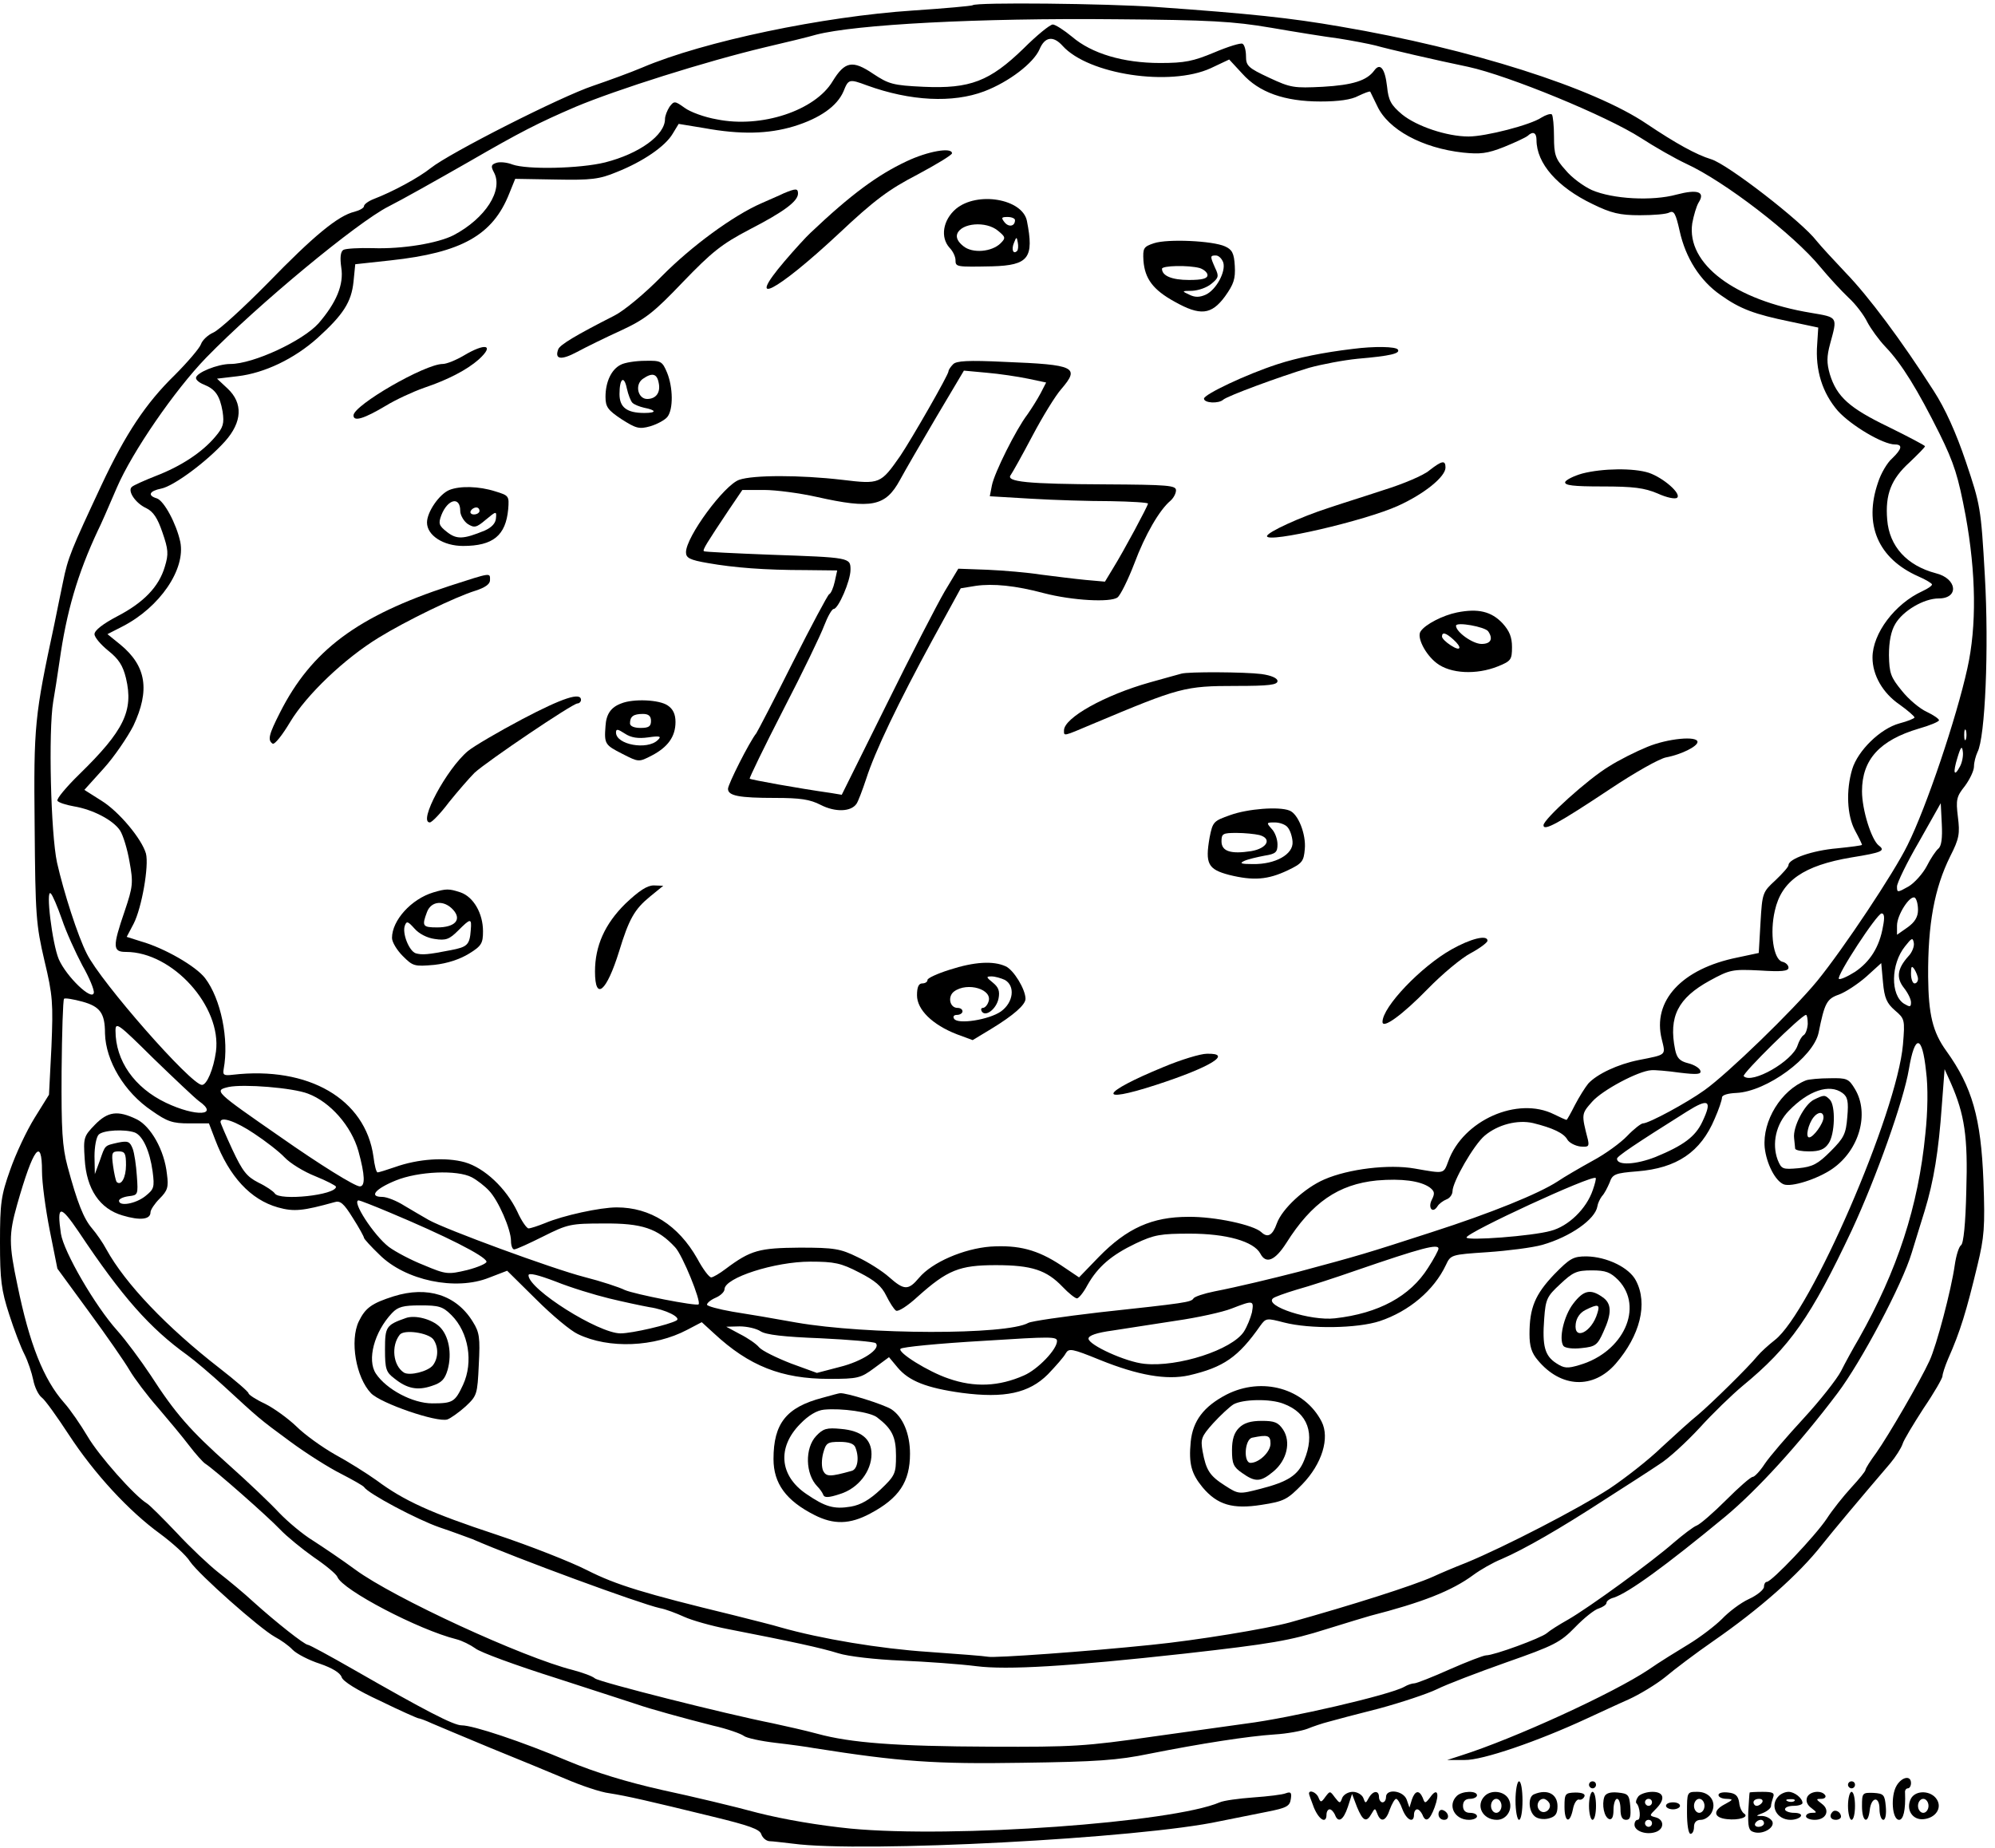 <?xml version="1.0" standalone="no"?>
<!DOCTYPE svg PUBLIC "-//W3C//DTD SVG 20010904//EN"
 "http://www.w3.org/TR/2001/REC-SVG-20010904/DTD/svg10.dtd">
<svg version="1.0" xmlns="http://www.w3.org/2000/svg"
 width="570pt" height="528pt" viewBox="0 0 570 528"
 preserveAspectRatio="xMidYMid meet">

<g transform="translate(0,528) scale(0.1,-0.1)"
fill="#000000" stroke="none">
<path d="M2779 5265 c-3 -2 -79 -9 -170 -15 -257 -17 -598 -88 -774 -163 -33
-14 -96 -37 -140 -52 -93 -31 -410 -192 -464 -235 -35 -28 -109 -68 -164 -89
-15 -6 -27 -15 -27 -20 0 -5 -12 -12 -27 -16 -47 -11 -118 -70 -248 -204 -70
-71 -139 -134 -155 -141 -16 -7 -32 -22 -36 -34 -4 -11 -38 -51 -75 -88 -82
-80 -140 -167 -209 -314 -86 -184 -96 -207 -110 -277 -6 -28 -17 -83 -25 -122
-56 -261 -59 -287 -56 -575 2 -257 4 -282 28 -385 24 -100 25 -122 20 -246
l-7 -137 -41 -66 c-23 -37 -54 -103 -70 -149 -26 -73 -29 -95 -29 -207 0 -108
4 -137 26 -205 14 -44 34 -96 44 -115 10 -20 21 -53 25 -73 4 -21 15 -43 24
-50 9 -6 44 -55 78 -107 72 -110 170 -217 261 -283 35 -26 74 -61 85 -79 26
-38 199 -191 242 -215 17 -9 40 -25 51 -37 12 -12 47 -30 78 -40 35 -12 58
-26 62 -38 3 -12 45 -38 110 -68 57 -28 107 -50 110 -50 3 0 20 -6 37 -14 18
-8 93 -39 167 -70 74 -30 171 -70 216 -89 44 -19 100 -38 125 -41 51 -8 112
-22 296 -67 103 -25 134 -36 138 -50 4 -11 14 -19 23 -20 9 0 40 -4 67 -7 199
-27 995 15 1220 64 39 8 99 20 135 27 56 11 65 16 68 36 3 19 0 22 -14 17 -9
-4 -51 -9 -93 -12 -42 -3 -85 -9 -96 -14 -135 -58 -760 -103 -1055 -75 -90 9
-190 26 -265 45 -66 18 -188 47 -272 65 -102 23 -191 50 -270 83 -133 56 -271
102 -304 102 -23 0 -104 42 -308 159 -68 39 -127 71 -131 71 -10 0 -93 66
-154 121 -28 26 -74 64 -101 85 -28 22 -82 73 -120 114 -39 41 -77 79 -85 84
-35 21 -138 137 -170 192 -19 32 -49 76 -67 96 -59 67 -99 169 -133 335 -25
118 -25 146 -1 231 46 162 71 195 71 95 0 -32 10 -107 22 -168 l22 -110 90
-123 c50 -68 102 -143 116 -167 14 -24 51 -73 81 -107 30 -35 70 -83 89 -108
19 -25 40 -48 46 -52 27 -17 181 -153 214 -188 19 -20 63 -56 97 -80 34 -23
64 -48 67 -56 14 -37 232 -151 340 -178 16 -4 40 -16 54 -26 13 -11 117 -49
231 -85 113 -37 217 -70 231 -75 37 -13 135 -40 218 -61 40 -9 79 -23 87 -29
7 -6 48 -15 91 -20 44 -5 93 -12 109 -15 247 -39 347 -46 595 -42 214 3 273 7
365 26 146 29 281 50 357 55 35 2 77 10 93 16 17 7 44 16 60 20 17 5 82 22
145 38 63 17 138 42 165 55 28 14 117 48 199 77 137 48 154 57 196 100 25 26
56 51 68 54 12 4 22 11 22 16 0 5 9 12 21 15 42 14 146 89 319 232 90 75 210
206 320 352 68 90 185 311 212 401 9 30 26 84 37 120 26 85 40 171 49 300 l8
105 18 -40 c39 -89 49 -153 44 -308 -2 -93 -8 -151 -15 -155 -6 -4 -14 -29
-18 -57 -10 -71 -52 -230 -72 -273 -26 -57 -118 -215 -152 -263 -17 -23 -31
-45 -31 -49 0 -4 -18 -26 -41 -51 -22 -24 -54 -64 -70 -89 -32 -48 -157 -180
-171 -180 -4 0 -8 -6 -8 -14 0 -8 -19 -24 -43 -35 -24 -11 -58 -37 -77 -57
-19 -19 -62 -52 -95 -72 -33 -20 -85 -52 -115 -73 -102 -68 -384 -197 -535
-245 l-40 -13 50 0 c50 -1 208 53 350 119 33 15 86 40 118 54 31 14 79 43 105
64 26 22 87 68 136 102 133 92 245 191 311 275 35 44 108 131 196 234 15 18
31 43 35 55 3 11 31 57 60 102 30 44 54 86 54 92 0 6 7 28 16 49 35 79 52 135
84 268 19 79 22 108 17 240 -7 181 -32 269 -106 372 -39 54 -51 104 -52 212
-1 151 18 253 63 344 26 51 28 65 22 113 -6 49 -4 58 20 88 14 19 26 44 26 56
0 12 5 30 10 41 22 41 33 297 21 504 -11 195 -13 203 -54 325 -28 83 -59 152
-92 203 -92 144 -187 271 -251 337 -34 36 -72 77 -84 92 -41 54 -254 219 -301
233 -43 13 -102 46 -184 101 -152 103 -504 215 -875 278 -144 25 -258 37 -526
56 -142 10 -517 14 -525 5z m851 -64 c69 -12 156 -26 195 -31 38 -6 85 -15
105 -20 35 -10 173 -42 265 -61 115 -25 395 -140 493 -203 40 -26 98 -59 130
-74 109 -50 307 -202 383 -295 24 -29 60 -68 80 -87 21 -19 45 -51 54 -70 10
-19 33 -51 52 -71 47 -49 92 -123 154 -247 43 -87 54 -124 75 -235 30 -165 32
-316 5 -437 -31 -141 -117 -397 -171 -505 -38 -78 -183 -296 -258 -388 -69
-84 -257 -266 -322 -312 -50 -36 -159 -95 -176 -95 -5 0 -26 -16 -45 -36 -18
-19 -63 -52 -99 -71 -36 -20 -81 -46 -100 -59 -54 -35 -189 -90 -360 -145
-188 -61 -205 -66 -380 -113 -74 -19 -173 -43 -240 -56 -30 -6 -57 -15 -60
-20 -7 -11 -21 -13 -270 -40 -102 -12 -193 -25 -202 -30 -62 -35 -462 -34
-663 1 -60 11 -143 25 -182 31 -40 7 -73 16 -73 20 0 5 11 14 25 20 14 6 25
17 25 24 0 33 144 79 245 79 69 0 88 -4 140 -31 45 -23 64 -39 77 -66 10 -20
22 -39 28 -43 6 -4 34 14 62 40 85 76 119 90 223 90 103 0 145 -14 191 -62 17
-18 36 -33 41 -33 5 0 19 17 30 38 30 53 69 86 138 119 53 25 71 28 155 28
104 0 182 -22 201 -57 16 -31 42 -20 74 30 73 116 149 168 259 179 71 6 124
-1 151 -20 14 -11 15 -17 6 -35 -12 -23 2 -41 16 -19 4 7 16 16 26 20 9 3 17
14 17 23 0 27 61 133 92 159 38 32 94 46 138 36 57 -14 88 -29 98 -47 5 -9 22
-18 37 -20 23 -2 26 0 22 19 -19 74 -19 74 12 109 29 33 132 88 169 90 9 1 46
-2 81 -7 50 -6 63 -5 59 6 -2 7 -18 17 -35 21 -24 6 -32 15 -37 39 -19 94 8
147 99 197 57 31 64 33 143 29 62 -4 82 -2 82 8 0 7 -8 15 -18 17 -25 7 -36
82 -21 146 19 85 82 129 219 152 87 14 98 19 78 34 -21 16 -48 102 -48 155 0
91 51 146 162 179 32 9 58 20 58 24 0 4 -16 15 -35 24 -20 9 -52 36 -71 60
-32 39 -36 50 -37 102 0 39 6 69 18 89 22 38 82 73 124 73 59 0 53 57 -8 72
-83 22 -133 77 -139 153 -6 72 11 116 64 164 24 23 44 43 44 46 0 2 -47 27
-104 55 -112 54 -148 86 -168 151 -9 32 -9 50 1 87 21 77 23 75 -54 88 -219
36 -357 140 -340 256 4 22 12 49 18 59 20 31 -2 39 -63 23 -69 -19 -182 -13
-242 13 -24 11 -58 36 -75 57 -29 32 -33 44 -33 95 0 32 -3 60 -6 64 -4 3 -17
-1 -30 -9 -31 -21 -159 -54 -208 -54 -62 0 -148 29 -190 63 -32 27 -39 40 -43
80 -6 52 -20 69 -37 45 -21 -28 -60 -41 -147 -46 -82 -4 -91 -3 -153 26 -60
28 -66 34 -66 61 0 16 -4 33 -10 36 -5 3 -41 -8 -81 -25 -60 -25 -84 -30 -154
-30 -106 0 -196 27 -252 75 -23 19 -48 35 -55 35 -8 0 -46 -31 -84 -69 -96
-93 -152 -115 -285 -109 -88 4 -100 8 -144 37 -59 40 -81 36 -116 -21 -50 -84
-204 -135 -331 -109 -35 6 -76 21 -92 33 -28 20 -30 20 -43 3 -7 -11 -13 -26
-13 -35 0 -46 -73 -99 -171 -124 -73 -18 -223 -21 -265 -6 -15 6 -35 8 -45 5
-16 -5 -17 -10 -8 -27 28 -51 -24 -132 -115 -180 -45 -23 -146 -40 -231 -37
-39 1 -77 -1 -84 -5 -8 -5 -10 -22 -6 -50 8 -49 -14 -101 -65 -160 -45 -50
-186 -116 -252 -116 -36 0 -98 -25 -98 -40 0 -6 10 -14 23 -19 32 -13 45 -31
53 -77 5 -34 2 -45 -21 -72 -37 -44 -97 -84 -170 -112 -33 -13 -64 -27 -68
-31 -14 -11 10 -47 41 -61 20 -10 32 -28 46 -69 17 -49 18 -62 7 -98 -17 -58
-61 -103 -136 -142 -40 -21 -65 -40 -65 -51 0 -9 18 -30 39 -47 30 -24 42 -42
51 -79 22 -93 -6 -150 -133 -274 -38 -37 -66 -71 -63 -76 3 -5 24 -12 47 -16
54 -9 112 -39 132 -69 9 -14 21 -54 27 -89 11 -60 10 -71 -14 -142 -35 -102
-34 -116 4 -116 133 0 274 -156 257 -285 -7 -50 -26 -95 -40 -95 -31 0 -289
294 -329 375 -26 51 -66 176 -85 260 -18 83 -25 376 -11 460 4 22 12 74 18
115 20 142 51 249 110 375 6 11 30 66 54 122 44 102 165 278 255 371 148 152
432 387 521 432 36 18 139 76 230 128 147 85 198 111 305 157 117 49 369 129
541 170 60 14 126 30 146 36 112 29 461 48 858 44 265 -2 335 -6 440 -24z
m-594 -52 c74 -82 307 -117 423 -64 l53 25 37 -40 c48 -54 121 -80 224 -80 51
0 88 5 108 16 17 8 32 14 34 12 1 -2 10 -20 20 -41 31 -67 128 -120 245 -133
49 -5 69 -3 117 16 32 13 62 27 68 32 15 14 25 9 25 -12 0 -67 60 -135 160
-183 53 -26 78 -32 135 -32 39 0 77 3 85 8 13 6 18 -4 29 -53 17 -77 58 -142
117 -183 56 -40 97 -55 199 -76 l80 -17 -3 -47 c-6 -75 15 -140 59 -191 38
-42 129 -96 163 -96 23 0 20 -13 -8 -40 -14 -12 -32 -43 -40 -68 -42 -121 0
-218 115 -269 21 -9 39 -20 39 -23 0 -4 -12 -12 -27 -19 -79 -36 -143 -121
-143 -190 0 -50 29 -101 77 -134 24 -17 43 -34 43 -37 0 -3 -20 -11 -43 -17
-55 -15 -119 -78 -135 -131 -18 -60 -15 -132 8 -175 11 -20 20 -39 20 -41 0
-2 -32 -6 -71 -10 -71 -6 -139 -30 -139 -48 0 -5 -17 -24 -37 -43 -37 -34 -38
-36 -43 -121 l-5 -87 -61 -13 c-159 -32 -244 -124 -216 -234 11 -46 15 -43
-66 -59 -60 -12 -119 -40 -144 -67 -9 -11 -26 -38 -38 -61 -12 -24 -23 -43
-24 -43 -2 0 -18 7 -36 16 -104 52 -260 -17 -302 -134 -14 -37 -10 -36 -96
-21 -74 13 -189 -1 -258 -31 -56 -24 -121 -84 -136 -126 -12 -34 -26 -42 -44
-25 -22 21 -133 45 -209 44 -103 0 -175 -32 -256 -115 l-56 -58 -52 35 c-67
44 -120 58 -201 53 -77 -6 -167 -45 -204 -89 -31 -37 -43 -36 -86 2 -19 17
-60 43 -90 57 -49 24 -66 27 -165 27 -116 -1 -140 -7 -212 -61 -17 -13 -36
-24 -41 -24 -6 0 -24 24 -40 54 -54 95 -134 146 -230 146 -47 0 -153 -23 -205
-45 -20 -8 -41 -15 -47 -15 -5 0 -20 21 -32 48 -32 67 -94 125 -150 141 -54
15 -133 10 -200 -14 -23 -8 -46 -15 -49 -15 -4 0 -9 20 -12 45 -23 165 -186
259 -402 234 -25 -3 -29 -1 -26 16 16 85 -8 201 -53 260 -26 34 -116 86 -183
105 l-41 13 20 38 c23 45 44 165 35 200 -12 42 -77 120 -127 151 l-49 31 55
61 c30 33 68 89 85 122 48 102 37 171 -37 232 l-37 30 43 22 c107 55 181 164
165 242 -11 51 -46 117 -67 124 -27 8 -22 21 13 28 35 7 129 76 182 135 49 55
52 109 7 151 l-30 28 59 7 c77 9 162 50 228 109 74 67 97 103 103 161 l5 50
101 11 c203 22 292 72 339 191 l17 42 116 -2 c101 -2 125 1 173 21 76 30 140
74 161 110 l17 28 73 -12 c104 -19 183 -17 256 5 75 23 124 58 142 100 14 35
16 36 67 17 124 -45 245 -51 335 -17 71 27 141 81 158 120 15 36 39 40 66 10z
m2581 -1981 c-3 -7 -5 -2 -5 12 0 14 2 19 5 13 2 -7 2 -19 0 -25z m-17 -78
c-17 -32 -21 -19 -7 26 9 30 13 34 15 17 2 -12 -2 -32 -8 -43z m-62 -235 c-7
-6 -22 -28 -33 -50 -11 -21 -35 -48 -52 -58 -32 -18 -33 -18 -33 0 0 10 28 68
63 128 l62 110 3 -60 c2 -40 -1 -63 -10 -70z m-5361 -202 c12 -36 39 -95 58
-131 20 -35 35 -71 33 -79 -5 -24 -78 46 -100 96 -19 45 -38 203 -23 188 5 -4
19 -37 32 -74z m5303 27 c0 -20 -9 -35 -30 -50 l-30 -21 0 26 c0 31 37 88 51
80 5 -4 9 -19 9 -35z m-100 -47 c-10 -59 -37 -101 -80 -130 -22 -14 -43 -23
-46 -20 -8 8 109 187 122 187 8 0 9 -12 4 -37z m72 -86 c-31 -35 -35 -61 -12
-90 11 -14 20 -32 20 -41 0 -14 -3 -14 -20 -4 -39 25 -38 113 3 164 19 24 22
26 25 10 2 -10 -5 -28 -16 -39z m-38 -154 c28 -24 29 -26 23 -98 -17 -195
-264 -765 -366 -844 -18 -14 -41 -35 -50 -46 -26 -32 -133 -137 -170 -168 -19
-15 -65 -57 -103 -92 -37 -36 -105 -89 -150 -119 -88 -57 -299 -166 -408 -211
-36 -14 -78 -32 -95 -40 -58 -26 -231 -81 -410 -131 -66 -18 -265 -51 -395
-64 -183 -19 -449 -38 -467 -34 -10 2 -87 8 -172 14 -136 9 -305 37 -421 70
-19 6 -80 21 -135 35 -255 62 -334 86 -417 128 -47 24 -164 70 -260 102 -188
62 -264 97 -342 155 -28 20 -82 54 -119 74 -37 21 -87 57 -110 80 -24 23 -64
52 -90 65 -26 12 -47 26 -47 30 0 4 -37 36 -82 71 -152 118 -270 242 -324 340
-10 19 -29 46 -41 60 -24 28 -42 73 -70 177 -15 56 -18 104 -17 271 1 112 4
205 7 208 2 3 26 -1 52 -8 51 -14 65 -33 65 -91 2 -78 55 -168 134 -221 44
-31 59 -36 107 -36 l56 0 18 -47 c40 -105 101 -171 179 -193 46 -13 72 -10
162 15 16 5 26 -3 52 -45 18 -28 32 -54 32 -57 0 -3 20 -25 44 -48 74 -74 218
-104 313 -66 l52 20 83 -82 c46 -46 99 -90 119 -99 89 -43 219 -37 312 12 l42
22 35 -32 c100 -93 193 -130 329 -130 82 0 90 2 129 31 l42 31 25 -30 c32 -38
82 -58 183 -72 122 -16 192 -1 246 53 22 23 46 50 51 60 9 15 17 14 98 -19
109 -44 190 -58 254 -44 99 23 141 52 204 142 16 22 18 22 68 9 74 -19 209
-17 273 4 84 28 155 88 189 160 14 30 15 30 119 37 58 4 129 13 157 21 80 23
151 73 157 110 1 8 7 21 13 29 7 7 16 25 22 39 8 24 16 27 79 32 113 9 181 55
221 150 12 27 21 54 21 61 0 7 17 12 41 13 87 4 220 102 235 172 17 84 23 97
58 109 19 7 54 30 78 51 l43 39 5 -55 c4 -45 11 -60 34 -80z m66 90 c0 -7 -4
-13 -10 -13 -5 0 -10 12 -10 28 0 21 2 24 10 12 5 -8 10 -21 10 -27z m-315
-129 c-1 -14 -6 -29 -12 -32 -6 -4 -13 -17 -17 -29 -14 -45 -131 -112 -154
-88 -6 6 165 175 178 175 3 0 5 -12 5 -26z m-4597 -220 c60 -42 -8 -46 -94 -5
-90 43 -144 120 -144 206 0 26 8 20 108 -79 60 -58 118 -113 130 -122z m4935
85 c6 -45 5 -115 -2 -179 -20 -207 -80 -390 -190 -585 -16 -27 -39 -69 -51
-93 -12 -23 -60 -84 -107 -135 -47 -51 -97 -109 -111 -130 -13 -20 -29 -37
-34 -37 -6 0 -40 -30 -76 -66 -36 -36 -74 -69 -84 -73 -9 -3 -39 -26 -66 -49
-60 -53 -241 -185 -302 -220 -25 -14 -52 -31 -61 -39 -17 -14 -150 -63 -173
-63 -7 0 -54 -18 -104 -40 -49 -22 -95 -40 -101 -40 -6 0 -19 -4 -29 -10 -41
-23 -325 -89 -452 -105 -30 -4 -149 -21 -265 -37 -194 -28 -230 -30 -464 -29
-272 1 -401 11 -496 37 -33 9 -91 22 -128 30 -136 27 -492 117 -507 128 -8 7
-37 17 -63 24 -143 36 -512 206 -622 287 -38 28 -93 65 -121 83 -28 17 -71 53
-96 79 -25 27 -89 88 -144 137 -111 99 -153 147 -224 257 -28 42 -70 99 -95
127 -63 70 -153 225 -161 277 -12 83 -2 83 51 5 124 -186 203 -275 310 -352
22 -16 69 -56 105 -89 99 -91 99 -92 189 -158 46 -34 111 -75 145 -92 33 -17
63 -34 66 -38 12 -19 152 -93 215 -115 39 -13 81 -29 95 -34 126 -55 477 -184
535 -197 17 -3 48 -15 70 -25 22 -10 78 -26 125 -35 185 -36 267 -54 315 -69
28 -9 107 -18 180 -21 71 -3 168 -10 215 -16 87 -11 260 -1 595 36 248 28 301
37 405 70 58 18 114 35 125 38 148 38 233 71 295 117 19 14 55 35 80 45 65 28
169 88 295 170 61 39 131 84 156 101 26 16 77 63 115 104 37 41 93 95 123 120
136 112 195 197 312 445 70 151 148 370 163 460 17 101 38 99 49 -6z m-4623
-64 c64 -24 124 -93 144 -164 19 -69 20 -101 4 -101 -14 0 -114 62 -228 142
-186 129 -190 132 -147 142 43 9 183 -2 227 -19z m3984 -80 c-20 -43 -54 -68
-134 -101 -56 -22 -110 -25 -110 -5 0 7 52 42 200 135 62 39 73 32 44 -29z
m-4138 -34 c32 -21 72 -52 87 -68 16 -17 55 -41 88 -54 32 -13 59 -27 59 -30
0 -24 -162 -41 -175 -19 -4 6 -24 20 -47 31 -33 17 -45 32 -74 94 -19 41 -34
76 -34 79 0 17 44 2 96 -33z m622 -125 c15 -8 37 -25 49 -38 27 -28 63 -111
63 -144 0 -13 4 -24 9 -24 6 0 43 17 83 37 70 35 78 37 173 37 109 1 154 -14
204 -68 21 -22 75 -155 67 -163 -6 -6 -184 29 -211 41 -16 8 -68 25 -115 37
-93 24 -397 136 -445 163 -16 9 -48 28 -70 41 -22 14 -50 25 -63 25 -39 0 -20
23 39 47 64 26 175 31 217 9z m3203 -36 c-18 -54 -70 -104 -120 -117 -53 -15
-241 -29 -241 -19 0 14 359 180 369 170 2 -1 -2 -17 -8 -34z m-3439 -64 c160
-67 275 -125 278 -141 1 -5 -24 -16 -55 -24 -55 -13 -60 -13 -124 14 -36 14
-81 38 -100 52 -43 33 -108 133 -86 133 3 0 42 -15 87 -34z m2998 -104 c0 -4
-13 -29 -30 -55 -51 -81 -141 -130 -266 -144 -70 -8 -202 35 -177 57 4 4 35
15 68 25 33 9 110 34 170 55 186 64 235 77 235 62z m-2370 -142 c41 -10 93
-21 115 -25 48 -7 92 -30 78 -38 -20 -12 -127 -37 -160 -37 -63 0 -263 126
-263 166 0 8 28 1 78 -18 42 -17 111 -38 152 -48z m1837 -40 c-4 -16 -14 -41
-23 -55 -34 -52 -188 -102 -284 -92 -53 5 -160 54 -160 72 0 9 24 17 68 23 37
6 118 18 181 28 63 9 135 25 160 35 62 24 64 24 58 -11z m-1404 -54 c15 -10
67 -16 172 -20 82 -4 153 -10 157 -14 16 -16 -38 -52 -103 -68 l-65 -17 -74
27 c-41 16 -82 36 -91 46 -8 10 -33 27 -55 38 l-39 21 38 1 c21 0 48 -6 60
-14z m847 -28 c0 -24 -55 -81 -94 -98 -72 -32 -142 -35 -216 -9 -57 19 -147
75 -137 85 5 5 104 15 242 23 188 12 205 12 205 -1z"/>
<path d="M2590 4819 c-83 -39 -159 -95 -274 -204 -12 -11 -45 -47 -74 -81
-116 -136 -25 -89 154 78 103 97 144 127 225 169 54 29 99 56 99 61 0 18 -69
6 -130 -23z"/>
<path d="M2240 4728 c-14 -7 -43 -19 -65 -29 -80 -35 -199 -122 -284 -208 -49
-50 -108 -99 -136 -113 -110 -56 -155 -83 -160 -96 -11 -29 8 -32 53 -8 26 14
83 42 127 62 69 32 94 52 176 138 83 86 110 108 190 150 99 51 139 81 139 103
0 15 -6 15 -40 1z"/>
<path d="M2731 4683 c-37 -32 -45 -81 -18 -111 10 -10 17 -26 17 -35 0 -20 2
-20 105 -18 104 3 120 24 99 130 -13 63 -142 85 -203 34z m169 -32 c0 -18 -18
-21 -30 -6 -10 13 -9 15 9 15 11 0 21 -4 21 -9z m-49 -30 c22 -18 23 -21 8
-36 -25 -25 -81 -30 -107 -8 -15 12 -21 24 -17 35 12 31 82 37 116 9z m55 -58
c-11 -11 -17 4 -9 23 7 18 8 18 11 1 2 -10 1 -21 -2 -24z"/>
<path d="M3297 4585 c-30 -10 -32 -14 -30 -50 4 -51 27 -83 89 -117 73 -41
105 -38 144 15 25 35 30 50 28 87 -2 37 -8 47 -28 56 -35 16 -164 22 -203 9z
m198 -55 c8 -26 -20 -78 -50 -92 -18 -8 -31 -8 -47 0 -22 10 -22 11 8 11 18 1
42 9 55 20 21 17 22 22 11 45 -15 34 -15 36 2 36 8 0 17 -9 21 -20z m-67 -16
c12 -4 22 -13 22 -20 0 -10 -15 -14 -53 -14 -49 0 -77 12 -77 32 0 9 75 11
108 2z"/>
<path d="M1325 4264 c-22 -13 -49 -24 -60 -24 -51 0 -255 -118 -255 -147 0
-19 31 -9 93 28 26 16 75 39 109 51 68 23 122 51 156 81 46 42 19 48 -43 11z"/>
<path d="M3865 4283 c-84 -10 -158 -25 -216 -44 -89 -29 -209 -86 -209 -98 0
-13 42 -15 55 -3 13 11 159 65 245 91 36 10 99 22 140 26 93 8 121 15 114 26
-5 9 -68 10 -129 2z"/>
<path d="M1774 4238 c-27 -13 -44 -49 -44 -92 0 -29 7 -38 46 -64 41 -26 50
-29 82 -20 20 6 42 18 49 27 17 22 16 84 -1 126 -14 33 -17 35 -63 34 -26 0
-58 -5 -69 -11z m108 -52 c6 -28 -8 -46 -33 -46 -26 0 -36 40 -13 57 27 19 41
16 46 -11z m-75 -57 c5 -5 20 -11 33 -14 36 -7 37 -15 1 -15 -50 0 -71 16 -71
54 0 45 13 55 21 16 4 -18 11 -36 16 -41z"/>
<path d="M2723 4239 c-7 -7 -13 -16 -13 -20 0 -10 -105 -193 -138 -242 -56
-80 -58 -81 -166 -68 -120 14 -254 14 -294 0 -43 -15 -152 -163 -152 -207 0
-16 10 -22 63 -31 74 -13 161 -20 280 -20 l89 -1 -7 -32 c-4 -18 -11 -34 -16
-36 -4 -2 -51 -90 -104 -195 -53 -106 -100 -196 -104 -202 -20 -25 -81 -146
-81 -159 0 -20 32 -26 135 -26 71 0 99 -4 130 -20 41 -21 86 -20 102 3 5 7 17
39 28 72 25 78 91 216 190 398 l80 146 43 7 c49 7 113 1 195 -21 81 -21 190
-27 210 -12 8 6 30 50 48 97 31 83 72 153 103 179 9 8 16 21 16 30 0 14 -22
16 -203 17 -219 1 -285 7 -269 27 5 7 33 57 62 112 29 55 66 115 82 133 54 63
41 70 -162 78 -104 5 -138 3 -147 -7z m214 -41 l52 -11 -16 -31 c-9 -17 -26
-44 -38 -61 -32 -42 -94 -166 -101 -202 l-6 -31 118 -7 c66 -4 167 -7 227 -7
59 -1 107 -4 107 -7 -1 -8 -69 -135 -100 -185 l-23 -38 -56 5 c-31 3 -87 10
-126 15 -38 6 -108 12 -154 14 l-83 3 -39 -65 c-21 -36 -96 -181 -166 -323
l-128 -258 -30 5 c-98 14 -230 38 -233 41 -2 1 41 90 96 197 55 106 107 214
117 241 10 26 22 47 27 47 13 0 48 80 48 112 0 35 -1 35 -230 43 -102 4 -187
8 -189 10 -4 4 8 23 72 119 l38 56 62 0 c34 0 102 -9 151 -20 156 -35 196 -27
237 48 14 26 61 107 104 180 l79 133 65 -6 c36 -3 89 -11 118 -17z"/>
<path d="M4084 3936 c-16 -14 -75 -39 -130 -56 -54 -18 -125 -40 -157 -51 -81
-26 -177 -70 -177 -81 0 -21 281 44 375 87 75 34 135 83 135 109 0 22 -10 20
-46 -8z"/>
<path d="M4521 3927 c-25 -7 -46 -18 -49 -24 -3 -10 23 -13 106 -13 89 0 120
-4 158 -20 26 -12 51 -17 56 -12 12 12 -40 57 -81 71 -43 14 -132 13 -190 -2z"/>
<path d="M1284 3880 c-29 -12 -64 -63 -64 -93 0 -37 47 -67 103 -67 86 0 122
30 129 105 3 38 2 39 -37 51 -47 15 -101 16 -131 4z m31 -60 c0 -12 10 -29 21
-37 19 -12 25 -11 52 12 30 25 31 25 29 4 -1 -14 -12 -26 -32 -35 -61 -25 -80
-26 -108 -4 -23 18 -25 24 -16 48 18 46 54 55 54 12z m55 0 c0 -5 -7 -10 -16
-10 -8 0 -12 5 -9 10 3 6 10 10 16 10 5 0 9 -4 9 -10z"/>
<path d="M1285 3606 c-263 -86 -395 -184 -485 -362 -32 -63 -36 -79 -21 -89 6
-3 28 25 50 62 47 78 155 181 253 241 78 48 218 116 276 134 28 9 42 19 42 30
0 22 6 23 -115 -16z"/>
<path d="M4163 3530 c-40 -8 -91 -34 -104 -54 -12 -16 13 -66 46 -91 39 -30
113 -34 175 -9 37 15 40 19 40 55 0 28 -7 46 -27 68 -32 34 -70 43 -130 31z
m89 -54 c15 -22 7 -36 -19 -36 -25 0 -73 34 -73 52 0 12 83 -3 92 -16z m-100
-23 c27 -24 22 -36 -7 -17 -14 9 -25 20 -25 25 0 14 11 11 32 -8z"/>
<path d="M3375 3355 c-5 -1 -46 -13 -90 -25 -128 -36 -245 -101 -245 -137 0
-17 -4 -18 81 18 250 105 263 109 412 109 92 0 117 3 117 14 0 8 -17 16 -46
20 -47 6 -210 7 -229 1z"/>
<path d="M1492 3225 c-68 -36 -138 -77 -155 -91 -61 -51 -143 -204 -109 -204
6 0 31 26 55 58 25 31 58 69 73 84 36 33 280 198 294 198 5 0 10 5 10 10 0 23
-52 6 -168 -55z"/>
<path d="M1775 3270 c-30 -11 -43 -31 -45 -65 -4 -51 -1 -54 48 -79 47 -24 47
-24 84 -5 46 24 68 54 68 96 0 22 -7 37 -22 47 -24 17 -99 20 -133 6z m85 -50
c0 -16 -7 -20 -30 -20 -18 0 -30 5 -30 13 0 20 10 27 37 27 16 0 23 -6 23 -20z
m-8 -47 c34 5 39 3 27 -8 -30 -29 -119 -13 -119 22 0 11 5 10 25 -3 18 -12 38
-15 67 -11z"/>
<path d="M4707 3146 c-32 -13 -82 -38 -110 -56 -60 -36 -187 -151 -187 -168 0
-18 42 5 191 104 69 46 141 87 160 90 42 8 89 31 89 44 0 18 -85 10 -143 -14z"/>
<path d="M3515 2951 c-48 -17 -50 -19 -59 -64 -13 -75 -5 -91 56 -107 69 -17
110 -14 167 13 42 20 46 26 49 61 4 42 -19 101 -44 110 -30 12 -119 5 -169
-13z m164 -35 c7 -8 13 -26 14 -41 3 -36 -49 -65 -113 -64 -34 0 -40 2 -25 9
11 5 37 11 58 15 32 5 37 10 37 32 0 15 -7 35 -17 45 -15 17 -15 18 9 18 14 0
31 -6 37 -14z m-81 -22 c37 -10 23 -38 -23 -46 -58 -9 -85 -1 -85 28 0 22 4
24 43 24 23 0 52 -3 65 -6z"/>
<path d="M1787 2698 c-59 -58 -87 -121 -87 -194 0 -86 33 -58 69 58 28 92 44
120 88 156 l38 31 -27 1 c-19 0 -42 -15 -81 -52z"/>
<path d="M1238 2730 c-63 -19 -118 -80 -118 -130 0 -12 14 -35 31 -52 29 -29
33 -30 90 -25 37 4 73 16 99 32 36 22 40 30 40 64 0 51 -27 98 -64 111 -33 11
-41 11 -78 0z m57 -50 c25 -28 5 -50 -46 -50 -42 0 -44 4 -29 44 12 32 49 35
75 6z m-53 -83 c32 -5 42 -1 67 24 36 36 39 36 36 1 -3 -42 -10 -48 -57 -57
-66 -13 -82 -14 -100 -9 -19 6 -40 58 -31 80 5 13 9 11 27 -9 13 -15 36 -27
58 -30z"/>
<path d="M4147 2567 c-87 -49 -197 -164 -197 -207 0 -21 56 19 130 95 41 42
96 88 123 102 26 14 47 30 47 35 0 18 -48 6 -103 -25z"/>
<path d="M2713 2509 c-35 -11 -63 -24 -63 -29 0 -6 -7 -10 -15 -10 -10 0 -15
-10 -15 -34 0 -41 44 -84 113 -111 l46 -17 53 32 c64 39 98 69 98 86 0 27 -34
83 -57 93 -35 16 -89 13 -160 -10z m158 -29 c30 -17 25 -64 -11 -90 -34 -24
-124 -38 -134 -21 -4 6 -1 11 8 11 9 0 16 5 16 10 0 6 -6 10 -14 10 -23 0 -29
33 -10 47 38 28 112 6 98 -30 -3 -9 -10 -17 -16 -17 -5 0 -6 -5 -3 -10 11 -17
42 7 48 37 4 21 0 32 -16 45 -20 16 -20 18 -4 18 10 0 27 -5 38 -10z"/>
<path d="M3324 2231 c-180 -74 -193 -107 -21 -51 157 51 221 91 145 89 -18 0
-74 -17 -124 -38z"/>
<path d="M5160 2193 c-71 -28 -125 -116 -118 -192 5 -46 30 -95 54 -105 22 -9
97 15 139 44 77 53 107 158 65 228 -18 30 -23 32 -72 31 -29 0 -60 -3 -68 -6z
m104 -36 c15 -11 18 -24 14 -69 -4 -48 -9 -59 -48 -98 -36 -36 -51 -44 -91
-48 -46 -4 -49 -3 -60 24 -17 46 -5 102 32 140 56 58 116 78 153 51z"/>
<path d="M5183 2138 c-27 -13 -61 -78 -57 -110 1 -13 3 -26 3 -30 1 -5 19 -8
40 -8 30 0 44 6 55 22 19 26 21 109 4 126 -14 14 -16 14 -45 0z m27 -51 c0
-17 -29 -57 -41 -57 -11 0 -3 38 13 58 13 16 28 16 28 -1z"/>
<path d="M271 2066 c-32 -33 -33 -37 -29 -98 5 -86 43 -142 108 -161 50 -15
80 -12 80 9 0 7 12 25 26 39 23 23 26 33 21 70 -7 68 -46 137 -87 157 -54 26
-82 22 -119 -16z m114 -22 c23 -9 43 -53 51 -111 6 -46 4 -51 -21 -71 -28 -22
-75 -30 -75 -13 0 5 12 11 28 13 26 3 27 4 23 58 -2 30 -7 65 -12 78 -8 20
-13 23 -42 17 -39 -9 -36 -6 -52 -52 l-14 -38 -1 51 c0 27 5 55 12 62 13 13
75 16 103 6z m-25 -93 c0 -36 -14 -61 -27 -48 -2 3 -7 24 -10 46 -5 37 -3 41
16 41 18 0 21 -6 21 -39z"/>
<path d="M4440 1638 c-54 -57 -70 -95 -70 -170 0 -35 6 -54 24 -75 66 -79 158
-83 222 -10 70 81 93 172 58 238 -19 37 -83 68 -141 69 -38 0 -47 -5 -93 -52z
m184 -16 c73 -77 15 -205 -110 -242 -36 -11 -45 -10 -68 5 -32 21 -40 48 -34
127 4 56 8 64 46 99 36 34 47 39 90 39 40 0 53 -5 76 -28z"/>
<path d="M4495 1555 c-27 -35 -42 -101 -28 -121 5 -6 27 -9 52 -6 39 4 45 8
62 46 25 54 24 82 -3 100 -34 24 -54 19 -83 -19z m69 -27 c-16 -55 -68 -80
-62 -31 2 17 12 32 28 40 36 18 42 16 34 -9z"/>
<path d="M1125 1576 c-63 -20 -81 -33 -100 -72 -26 -55 -8 -160 35 -205 28
-29 188 -84 218 -75 9 3 33 20 52 37 33 31 34 34 38 120 4 76 2 92 -17 122
-47 77 -130 103 -226 73z m165 -54 c49 -49 63 -134 33 -199 -23 -49 -29 -53
-88 -53 -56 0 -131 40 -161 85 -26 39 -5 119 46 173 17 18 32 22 81 22 53 0
64 -3 89 -28z"/>
<path d="M1160 1514 c-57 -20 -60 -25 -60 -90 0 -56 3 -65 27 -83 36 -29 66
-35 107 -21 28 9 37 19 45 46 13 47 3 98 -23 123 -23 22 -70 34 -96 25z m78
-61 c15 -21 15 -53 -1 -74 -14 -18 -67 -31 -83 -21 -31 20 -37 76 -12 108 12
16 81 6 96 -13z"/>
<path d="M3504 1295 c-65 -34 -96 -75 -102 -135 -6 -63 2 -91 34 -130 42 -50
86 -63 168 -50 65 10 74 15 117 59 56 58 79 132 55 179 -49 95 -170 129 -272
77z m163 -26 c70 -26 91 -86 59 -162 -17 -42 -46 -61 -124 -81 -62 -16 -63
-16 -102 9 -44 28 -54 44 -64 98 -6 35 -4 42 30 80 21 23 47 47 58 54 26 15
105 17 143 2z"/>
<path d="M3540 1200 c-14 -14 -20 -33 -20 -64 0 -38 4 -48 29 -65 38 -27 53
-26 90 5 38 32 50 84 27 119 -14 21 -25 25 -61 25 -32 0 -51 -6 -65 -20z m90
-45 c0 -24 -33 -55 -57 -55 -21 0 -17 68 5 72 44 9 52 7 52 -17z"/>
<path d="M2350 1286 c-103 -27 -140 -73 -140 -175 0 -70 36 -119 117 -160 55
-28 101 -27 159 4 83 44 114 91 114 171 0 57 -20 105 -53 127 -22 14 -130 48
-147 46 -3 0 -25 -6 -50 -13z m156 -56 c42 -32 54 -55 54 -109 0 -51 -2 -57
-44 -97 -31 -29 -56 -44 -85 -49 -48 -8 -73 -1 -127 36 -77 52 -84 133 -18
200 24 25 48 39 68 41 51 5 133 -7 152 -22z"/>
<path d="M2332 1177 c-33 -35 -31 -109 3 -144 7 -7 15 -18 17 -24 3 -9 15 -9
48 2 52 16 90 65 90 114 0 43 -29 67 -87 72 -41 4 -51 1 -71 -20z m112 -33
c12 -30 6 -63 -11 -67 -61 -17 -72 -17 -81 0 -5 11 -5 32 0 51 8 29 12 32 47
32 26 0 41 -5 45 -16z"/>
<path d="M5419 178 c-18 -30 -13 -98 7 -98 12 0 19 27 17 78 -1 6 3 12 8 12 5
0 9 7 9 15 0 23 -26 18 -41 -7z"/>
<path d="M4330 135 c0 -30 5 -55 10 -55 6 0 10 25 10 55 0 30 -4 55 -10 55 -5
0 -10 -25 -10 -55z"/>
<path d="M4540 180 c0 -5 5 -10 10 -10 6 0 10 5 10 10 0 6 -4 10 -10 10 -5 0
-10 -4 -10 -10z"/>
<path d="M5280 180 c0 -5 5 -10 10 -10 6 0 10 5 10 10 0 6 -4 10 -10 10 -5 0
-10 -4 -10 -10z"/>
<path d="M3740 155 c0 -3 7 -21 14 -40 15 -36 36 -47 36 -20 0 8 4 15 9 15 5
0 11 -7 15 -15 9 -25 24 -17 37 22 l12 37 14 -37 c17 -41 27 -46 42 -19 9 16
10 16 16 0 10 -27 25 -22 36 12 6 16 14 30 18 30 4 0 12 -13 18 -30 12 -31 33
-41 33 -15 0 8 4 15 9 15 5 0 11 -7 15 -15 9 -24 21 -17 35 21 15 41 7 57 -13
28 -14 -18 -15 -18 -21 -1 -10 23 -22 21 -31 -5 l-7 -23 -8 23 c-10 26 -59 32
-59 7 0 -8 -4 -15 -10 -15 -5 0 -10 7 -10 15 0 20 -17 19 -29 -2 -9 -17 -10
-17 -16 0 -4 9 -17 17 -30 17 -13 0 -26 -8 -30 -17 -6 -17 -7 -17 -21 1 -14
19 -14 19 -27 2 -12 -17 -14 -17 -20 -2 -6 15 -27 23 -27 11z"/>
<path d="M4162 148 c-27 -27 -6 -68 35 -68 13 0 23 5 23 10 0 6 -9 10 -20 10
-13 0 -20 7 -20 20 0 13 7 20 20 20 11 0 20 5 20 10 0 14 -43 13 -58 -2z"/>
<path d="M4242 148 c-27 -27 -6 -68 35 -68 29 0 48 33 33 60 -12 22 -49 27
-68 8z m48 -28 c0 -11 -7 -20 -15 -20 -8 0 -15 9 -15 20 0 11 7 20 15 20 8 0
15 -9 15 -20z"/>
<path d="M4383 153 c-18 -7 -16 -48 2 -63 8 -7 25 -10 40 -6 19 5 25 13 25 35
0 35 -29 50 -67 34z m43 -24 c10 -17 -13 -36 -27 -22 -12 12 -4 33 11 33 5 0
12 -5 16 -11z"/>
<path d="M4470 118 c0 -45 15 -51 24 -8 3 17 11 29 17 28 6 -2 13 2 16 9 3 7
-7 11 -26 11 -29 -1 -31 -3 -31 -40z"/>
<path d="M4540 120 c0 -22 5 -40 10 -40 6 0 10 18 10 40 0 22 -4 40 -10 40 -5
0 -10 -18 -10 -40z"/>
<path d="M4584 146 c-8 -22 -1 -59 14 -64 8 -2 12 7 12 27 0 17 5 31 10 31 6
0 10 -13 10 -30 0 -21 5 -30 16 -30 12 0 14 9 12 38 -3 34 -6 37 -36 40 -21 2
-34 -2 -38 -12z"/>
<path d="M4681 147 c-6 -8 -8 -16 -6 -19 11 -10 14 -48 4 -48 -5 0 -9 -6 -9
-14 0 -18 33 -30 60 -21 25 8 26 35 1 42 -19 5 -19 5 0 24 28 28 24 49 -10 49
-16 0 -34 -6 -40 -13z m39 -17 c0 -5 -4 -10 -10 -10 -5 0 -10 5 -10 10 0 6 5
10 10 10 6 0 10 -4 10 -10z m0 -60 c0 -5 -4 -10 -10 -10 -5 0 -10 5 -10 10 0
6 5 10 10 10 6 0 10 -4 10 -10z"/>
<path d="M4820 100 c0 -33 4 -60 10 -60 6 0 10 9 10 20 0 13 7 20 20 20 10 0
24 9 30 20 16 30 -4 60 -40 60 -30 0 -30 0 -30 -60z m50 20 c0 -11 -7 -20 -15
-20 -8 0 -15 9 -15 20 0 11 7 20 15 20 8 0 15 -9 15 -20z"/>
<path d="M4910 151 c0 -6 10 -11 23 -11 20 -1 20 -2 -6 -16 -34 -18 -31 -38 7
-42 34 -4 65 6 49 16 -6 4 -13 18 -14 32 -3 19 -11 26 -31 28 -16 2 -28 -1
-28 -7z"/>
<path d="M4999 158 c-1 -2 -2 -27 -4 -55 -1 -43 1 -54 16 -58 25 -8 60 12 53
30 -4 8 -16 15 -28 16 -21 0 -21 0 2 9 12 5 22 14 22 19 0 5 3 16 6 25 5 13
-1 16 -30 16 -20 0 -37 -1 -37 -2z m36 -28 c-3 -5 -10 -10 -16 -10 -5 0 -9 5
-9 10 0 6 7 10 16 10 8 0 12 -4 9 -10z m5 -60 c0 -5 -7 -10 -16 -10 -8 0 -12
5 -9 10 3 6 10 10 16 10 5 0 9 -4 9 -10z"/>
<path d="M5082 148 c-27 -27 -6 -68 34 -68 13 0 26 5 29 10 4 6 -5 10 -19 10
-14 0 -26 5 -26 10 0 6 11 10 25 10 14 0 25 4 25 8 0 14 -23 32 -40 32 -9 0
-21 -5 -28 -12z m45 -14 c-3 -3 -12 -4 -19 -1 -8 3 -5 6 6 6 11 1 17 -2 13 -5z"/>
<path d="M5163 144 c-4 -11 1 -22 12 -30 17 -13 17 -14 2 -14 -9 0 -17 -4 -17
-10 0 -5 11 -10 25 -10 33 0 45 28 20 46 -17 13 -17 14 -1 14 9 0 14 5 11 10
-10 16 -45 12 -52 -6z"/>
<path d="M5280 120 c0 -22 5 -40 10 -40 6 0 10 18 10 40 0 22 -4 40 -10 40 -5
0 -10 -18 -10 -40z"/>
<path d="M5320 119 c0 -44 17 -54 22 -12 4 39 28 42 28 4 0 -17 5 -31 11 -31
6 0 9 16 7 38 -3 34 -6 37 -35 39 -32 1 -33 0 -33 -38z"/>
<path d="M5460 141 c-16 -31 4 -63 37 -59 34 4 52 32 37 56 -16 26 -60 28 -74
3z m50 -21 c0 -11 -7 -20 -15 -20 -8 0 -15 9 -15 20 0 11 7 20 15 20 8 0 15
-9 15 -20z"/>
<path d="M4760 120 c0 -5 9 -10 20 -10 11 0 20 5 20 10 0 6 -9 10 -20 10 -11
0 -20 -4 -20 -10z"/>
<path d="M4110 96 c0 -9 7 -16 16 -16 17 0 14 22 -4 28 -7 2 -12 -3 -12 -12z"/>
<path d="M5236 103 c-11 -11 -6 -23 9 -23 8 0 15 4 15 9 0 13 -16 22 -24 14z"/>
</g>
</svg>
